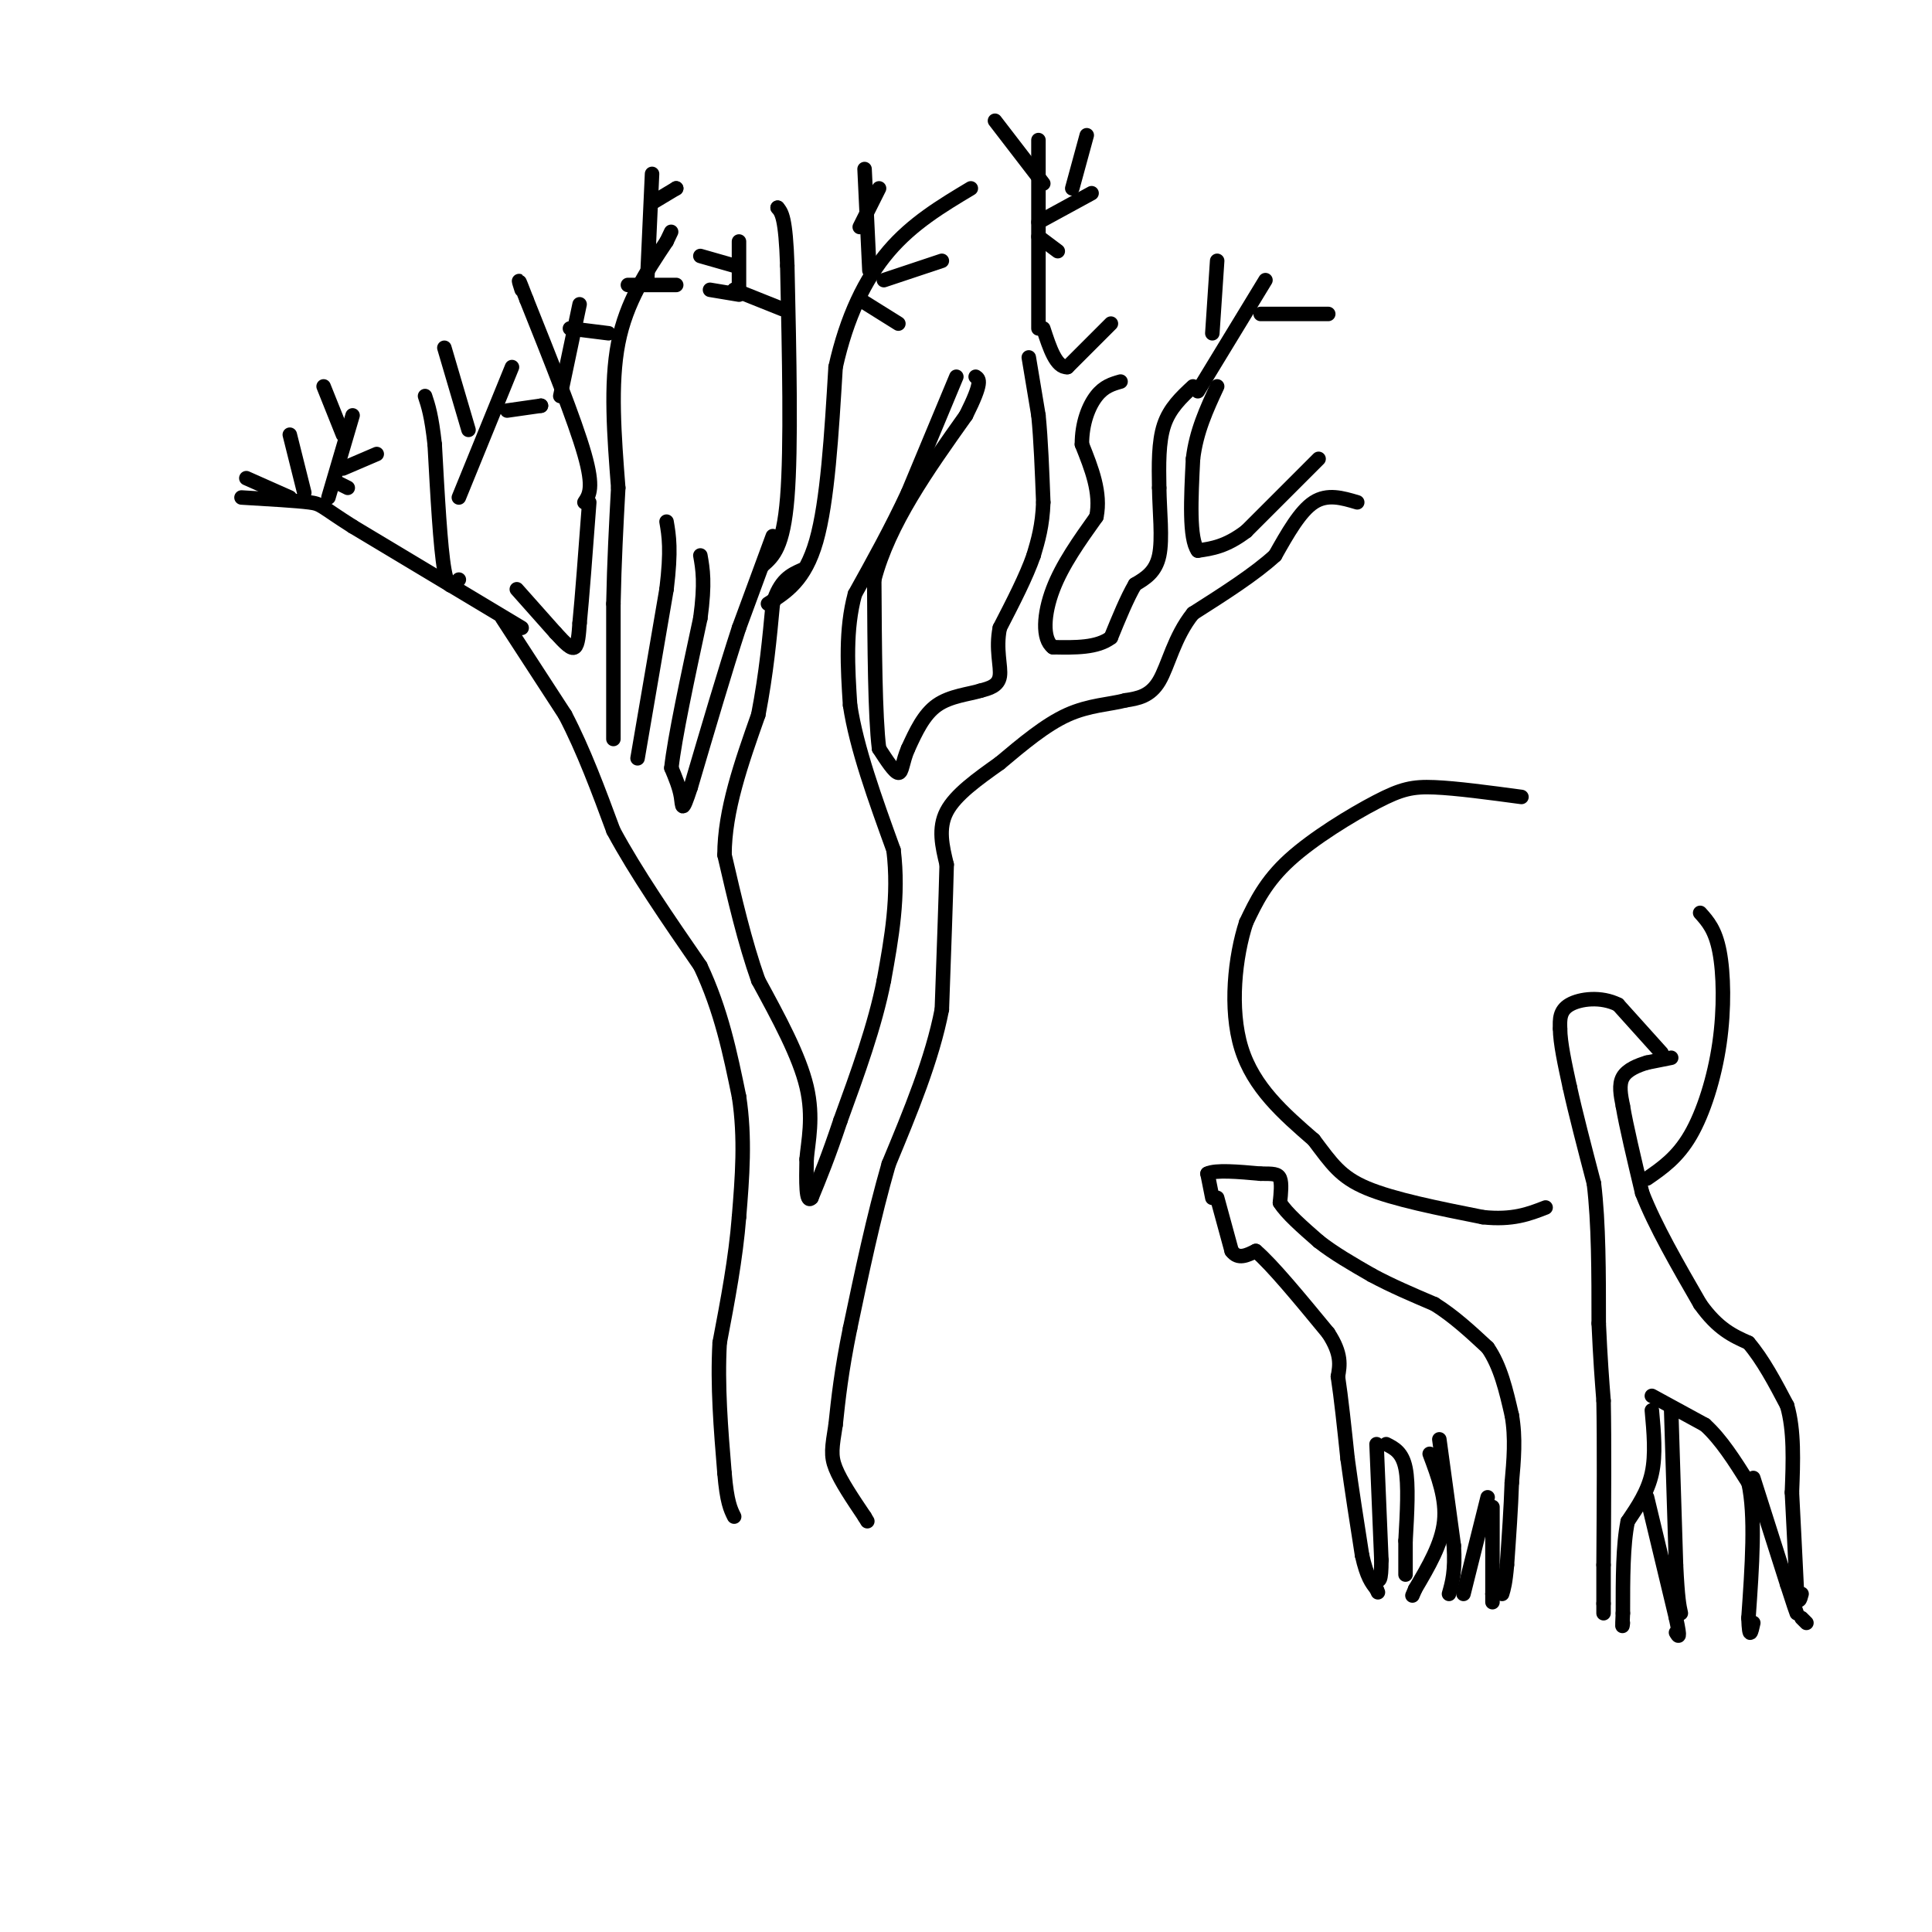 <svg viewBox='0 0 400 400' version='1.1' xmlns='http://www.w3.org/2000/svg' xmlns:xlink='http://www.w3.org/1999/xlink'><g fill='none' stroke='#000000' stroke-width='3' stroke-linecap='round' stroke-linejoin='round'><path d='M344,218c0.000,0.000 -9.000,-10.000 -9,-10'/><path d='M335,208c-3.533,-1.778 -7.867,-1.222 -10,0c-2.133,1.222 -2.067,3.111 -2,5'/><path d='M323,213c0.000,2.833 1.000,7.417 2,12'/><path d='M325,225c1.167,5.333 3.083,12.667 5,20'/><path d='M330,245c1.000,8.167 1.000,18.583 1,29'/><path d='M331,274c0.333,7.500 0.667,11.750 1,16'/><path d='M332,290c0.167,8.333 0.083,21.167 0,34'/><path d='M332,324c0.000,7.000 0.000,7.500 0,8'/><path d='M332,332c0.000,1.667 0.000,1.833 0,2'/><path d='M342,292c0.417,4.583 0.833,9.167 0,13c-0.833,3.833 -2.917,6.917 -5,10'/><path d='M337,315c-1.000,4.833 -1.000,11.917 -1,19'/><path d='M336,334c-0.167,3.500 -0.083,2.750 0,2'/><path d='M346,292c0.000,0.000 1.000,32.000 1,32'/><path d='M347,324c0.333,7.000 0.667,8.500 1,10'/><path d='M341,310c0.000,0.000 6.000,25.000 6,25'/><path d='M347,335c1.000,4.667 0.500,3.833 0,3'/><path d='M342,289c0.000,0.000 11.000,6.000 11,6'/><path d='M353,295c3.333,3.000 6.167,7.500 9,12'/><path d='M362,307c1.500,6.667 0.750,17.333 0,28'/><path d='M362,335c0.167,4.833 0.583,2.917 1,1'/><path d='M346,219c0.000,0.000 -5.000,1.000 -5,1'/><path d='M341,220c-1.889,0.556 -4.111,1.444 -5,3c-0.889,1.556 -0.444,3.778 0,6'/><path d='M336,229c0.667,4.000 2.333,11.000 4,18'/><path d='M340,247c2.667,6.833 7.333,14.917 12,23'/><path d='M352,270c3.667,5.167 6.833,6.583 10,8'/><path d='M362,278c3.000,3.500 5.500,8.250 8,13'/><path d='M370,291c1.500,5.167 1.250,11.583 1,18'/><path d='M371,309c0.333,6.333 0.667,13.167 1,20'/><path d='M372,329c0.333,3.500 0.667,2.250 1,1'/><path d='M363,306c0.000,0.000 7.000,22.000 7,22'/><path d='M370,328c1.500,4.667 1.750,5.333 2,6'/><path d='M373,335c0.000,0.000 1.000,1.000 1,1'/><path d='M252,248c0.000,0.000 3.000,11.000 3,11'/><path d='M255,259c1.333,1.833 3.167,0.917 5,0'/><path d='M260,259c3.333,2.833 9.167,9.917 15,17'/><path d='M275,276c2.833,4.333 2.417,6.667 2,9'/><path d='M277,285c0.667,4.333 1.333,10.667 2,17'/><path d='M279,302c0.833,6.167 1.917,13.083 3,20'/><path d='M282,322c1.000,4.500 2.000,5.750 3,7'/><path d='M285,329c0.500,1.167 0.250,0.583 0,0'/><path d='M285,299c0.000,0.000 1.000,24.000 1,24'/><path d='M286,323c0.000,4.667 -0.500,4.333 -1,4'/><path d='M287,299c1.667,0.833 3.333,1.667 4,5c0.667,3.333 0.333,9.167 0,15'/><path d='M291,319c0.000,3.667 0.000,5.333 0,7'/><path d='M296,301c1.750,4.667 3.500,9.333 3,14c-0.500,4.667 -3.250,9.333 -6,14'/><path d='M293,329c-1.000,2.333 -0.500,1.167 0,0'/><path d='M251,248c0.000,0.000 -1.000,-5.000 -1,-5'/><path d='M250,243c1.667,-0.833 6.333,-0.417 11,0'/><path d='M261,243c2.600,0.000 3.600,0.000 4,1c0.400,1.000 0.200,3.000 0,5'/><path d='M265,249c1.333,2.167 4.667,5.083 8,8'/><path d='M273,257c3.167,2.500 7.083,4.750 11,7'/><path d='M284,264c4.000,2.167 8.500,4.083 13,6'/><path d='M297,270c4.000,2.500 7.500,5.750 11,9'/><path d='M308,279c2.667,3.833 3.833,8.917 5,14'/><path d='M313,293c0.833,4.667 0.417,9.333 0,14'/><path d='M313,307c-0.167,5.167 -0.583,11.083 -1,17'/><path d='M312,324c-0.333,3.833 -0.667,4.917 -1,6'/><path d='M298,298c0.000,0.000 3.000,22.000 3,22'/><path d='M301,320c0.333,5.333 -0.333,7.667 -1,10'/><path d='M309,312c0.000,0.000 0.000,18.000 0,18'/><path d='M309,330c0.000,3.000 0.000,1.500 0,0'/><path d='M309,330c0.000,0.000 0.000,0.000 0,0'/><path d='M308,310c0.000,0.000 -5.000,20.000 -5,20'/><path d='M281,104c-3.083,-0.917 -6.167,-1.833 -9,0c-2.833,1.833 -5.417,6.417 -8,11'/><path d='M264,115c-4.167,3.833 -10.583,7.917 -17,12'/><path d='M247,127c-3.889,4.800 -5.111,10.800 -7,14c-1.889,3.200 -4.444,3.600 -7,4'/><path d='M233,145c-3.133,0.844 -7.467,0.956 -12,3c-4.533,2.044 -9.267,6.022 -14,10'/><path d='M207,158c-4.622,3.289 -9.178,6.511 -11,10c-1.822,3.489 -0.911,7.244 0,11'/><path d='M196,179c-0.167,6.833 -0.583,18.417 -1,30'/><path d='M195,209c-2.000,10.333 -6.500,21.167 -11,32'/><path d='M184,241c-3.167,11.000 -5.583,22.500 -8,34'/><path d='M176,275c-1.833,9.000 -2.417,14.500 -3,20'/><path d='M173,295c-0.733,4.667 -1.067,6.333 0,9c1.067,2.667 3.533,6.333 6,10'/><path d='M179,314c1.000,1.667 0.500,0.833 0,0'/><path d='M273,95c0.000,0.000 -15.000,15.000 -15,15'/><path d='M258,110c-4.167,3.167 -7.083,3.583 -10,4'/><path d='M248,114c-1.833,-2.500 -1.417,-10.750 -1,-19'/><path d='M247,95c0.667,-5.667 2.833,-10.333 5,-15'/><path d='M247,80c-2.417,2.250 -4.833,4.500 -6,8c-1.167,3.500 -1.083,8.250 -1,13'/><path d='M240,101c0.067,4.867 0.733,10.533 0,14c-0.733,3.467 -2.867,4.733 -5,6'/><path d='M235,121c-1.667,2.833 -3.333,6.917 -5,11'/><path d='M230,132c-2.833,2.167 -7.417,2.083 -12,2'/><path d='M218,134c-2.267,-1.689 -1.933,-6.911 0,-12c1.933,-5.089 5.467,-10.044 9,-15'/><path d='M227,107c1.000,-5.000 -1.000,-10.000 -3,-15'/><path d='M224,92c-0.022,-4.422 1.422,-7.978 3,-10c1.578,-2.022 3.289,-2.511 5,-3'/><path d='M230,67c0.000,0.000 -9.000,9.000 -9,9'/><path d='M221,76c-2.333,0.167 -3.667,-3.917 -5,-8'/><path d='M213,74c0.000,0.000 2.000,12.000 2,12'/><path d='M215,86c0.500,5.000 0.750,11.500 1,18'/><path d='M216,104c-0.167,4.833 -1.083,7.917 -2,11'/><path d='M214,115c-1.500,4.333 -4.250,9.667 -7,15'/><path d='M207,130c-0.911,4.422 0.311,7.978 0,10c-0.311,2.022 -2.156,2.511 -4,3'/><path d='M203,143c-2.356,0.733 -6.244,1.067 -9,3c-2.756,1.933 -4.378,5.467 -6,9'/><path d='M188,155c-1.200,2.733 -1.200,5.067 -2,5c-0.800,-0.067 -2.400,-2.533 -4,-5'/><path d='M182,155c-0.833,-6.667 -0.917,-20.833 -1,-35'/><path d='M181,120c3.000,-11.500 11.000,-22.750 19,-34'/><path d='M200,86c3.500,-7.000 2.750,-7.500 2,-8'/><path d='M198,78c0.000,0.000 -10.000,24.000 -10,24'/><path d='M188,102c-3.500,7.500 -7.250,14.250 -11,21'/><path d='M177,123c-2.000,7.333 -1.500,15.167 -1,23'/><path d='M176,146c1.333,8.833 5.167,19.417 9,30'/><path d='M185,176c1.167,9.500 -0.417,18.250 -2,27'/><path d='M183,203c-1.833,9.333 -5.417,19.167 -9,29'/><path d='M174,232c-2.500,7.500 -4.250,11.750 -6,16'/><path d='M168,248c-1.167,1.333 -1.083,-3.333 -1,-8'/><path d='M167,240c0.289,-3.600 1.511,-8.600 0,-15c-1.511,-6.400 -5.756,-14.200 -10,-22'/><path d='M157,203c-2.833,-8.000 -4.917,-17.000 -7,-26'/><path d='M150,177c0.000,-9.167 3.500,-19.083 7,-29'/><path d='M157,148c1.667,-8.667 2.333,-15.833 3,-23'/><path d='M160,125c1.500,-5.000 3.750,-6.000 6,-7'/><path d='M160,111c0.000,0.000 -7.000,19.000 -7,19'/><path d='M153,130c-2.833,8.667 -6.417,20.833 -10,33'/><path d='M143,163c-1.911,5.844 -1.689,3.956 -2,2c-0.311,-1.956 -1.156,-3.978 -2,-6'/><path d='M139,159c0.667,-6.167 3.333,-18.583 6,-31'/><path d='M145,128c1.000,-7.333 0.500,-10.167 0,-13'/><path d='M132,157c0.000,0.000 6.000,-35.000 6,-35'/><path d='M138,122c1.000,-8.167 0.500,-11.083 0,-14'/><path d='M127,153c0.000,0.000 0.000,-28.000 0,-28'/><path d='M127,125c0.167,-8.667 0.583,-16.333 1,-24'/><path d='M107,122c0.000,0.000 8.000,9.000 8,9'/><path d='M115,131c2.089,2.289 3.311,3.511 4,3c0.689,-0.511 0.844,-2.756 1,-5'/><path d='M120,129c0.500,-5.000 1.250,-15.000 2,-25'/><path d='M104,128c0.000,0.000 13.000,20.000 13,20'/><path d='M117,148c3.833,7.333 6.917,15.667 10,24'/><path d='M127,172c4.667,8.667 11.333,18.333 18,28'/><path d='M145,200c4.333,9.167 6.167,18.083 8,27'/><path d='M153,227c1.333,8.667 0.667,16.833 0,25'/><path d='M153,252c-0.667,8.500 -2.333,17.250 -4,26'/><path d='M149,278c-0.500,8.833 0.250,17.917 1,27'/><path d='M150,305c0.500,6.000 1.250,7.500 2,9'/><path d='M108,130c0.000,0.000 -35.000,-21.000 -35,-21'/><path d='M73,109c-6.822,-4.333 -6.378,-4.667 -9,-5c-2.622,-0.333 -8.311,-0.667 -14,-1'/><path d='M60,103c0.000,0.000 -9.000,-4.000 -9,-4'/><path d='M63,102c0.000,0.000 -3.000,-12.000 -3,-12'/><path d='M68,103c0.000,0.000 5.000,-17.000 5,-17'/><path d='M71,97c0.000,0.000 7.000,-3.000 7,-3'/><path d='M70,100c0.000,0.000 2.000,1.000 2,1'/><path d='M71,90c0.000,0.000 -4.000,-10.000 -4,-10'/><path d='M95,120c-1.083,1.333 -2.167,2.667 -3,-2c-0.833,-4.667 -1.417,-15.333 -2,-26'/><path d='M90,92c-0.667,-6.000 -1.333,-8.000 -2,-10'/><path d='M95,103c0.000,0.000 11.000,-27.000 11,-27'/><path d='M105,85c0.000,0.000 7.000,-1.000 7,-1'/><path d='M112,84c0.000,0.000 0.000,0.000 0,0'/><path d='M97,89c0.000,0.000 -5.000,-17.000 -5,-17'/><path d='M121,104c1.000,-1.500 2.000,-3.000 0,-10c-2.000,-7.000 -7.000,-19.500 -12,-32'/><path d='M109,62c-2.167,-5.667 -1.583,-3.833 -1,-2'/><path d='M116,82c0.000,0.000 4.000,-19.000 4,-19'/><path d='M118,68c0.000,0.000 8.000,1.000 8,1'/><path d='M128,101c-0.833,-10.750 -1.667,-21.500 0,-30c1.667,-8.500 5.833,-14.750 10,-21'/><path d='M138,50c1.667,-3.500 0.833,-1.750 0,0'/><path d='M130,59c0.000,0.000 10.000,0.000 10,0'/><path d='M134,58c0.000,0.000 1.000,-22.000 1,-22'/><path d='M135,42c0.000,0.000 5.000,-3.000 5,-3'/><path d='M140,39c0.000,0.000 0.000,0.000 0,0'/><path d='M158,117c2.083,-1.833 4.167,-3.667 5,-14c0.833,-10.333 0.417,-29.167 0,-48'/><path d='M163,55c-0.333,-10.000 -1.167,-11.000 -2,-12'/><path d='M161,43c0.000,0.000 0.000,0.000 0,0'/><path d='M162,64c0.000,0.000 -10.000,-4.000 -10,-4'/><path d='M152,60c0.000,0.000 0.000,0.000 0,0'/><path d='M153,60c0.000,0.000 0.000,-10.000 0,-10'/><path d='M153,61c0.000,0.000 -6.000,-1.000 -6,-1'/><path d='M152,55c0.000,0.000 -7.000,-2.000 -7,-2'/><path d='M159,125c3.833,-2.417 7.667,-4.833 10,-13c2.333,-8.167 3.167,-22.083 4,-36'/><path d='M173,76c2.311,-10.356 6.089,-18.244 11,-24c4.911,-5.756 10.956,-9.378 17,-13'/><path d='M183,58c0.000,0.000 12.000,-4.000 12,-4'/><path d='M178,62c0.000,0.000 8.000,5.000 8,5'/><path d='M180,56c0.000,0.000 -1.000,-21.000 -1,-21'/><path d='M178,47c0.000,0.000 4.000,-8.000 4,-8'/><path d='M215,68c0.000,0.000 0.000,-39.000 0,-39'/><path d='M215,46c0.000,0.000 11.000,-6.000 11,-6'/><path d='M215,49c0.000,0.000 4.000,3.000 4,3'/><path d='M216,38c0.000,0.000 -10.000,-13.000 -10,-13'/><path d='M222,39c0.000,0.000 3.000,-11.000 3,-11'/><path d='M248,81c0.000,0.000 14.000,-23.000 14,-23'/><path d='M251,69c0.000,0.000 1.000,-15.000 1,-15'/><path d='M261,65c0.000,0.000 14.000,0.000 14,0'/><path d='M315,165c-6.732,-0.905 -13.464,-1.810 -18,-2c-4.536,-0.190 -6.875,0.333 -12,3c-5.125,2.667 -13.036,7.476 -18,12c-4.964,4.524 -6.982,8.762 -9,13'/><path d='M258,191c-2.289,6.956 -3.511,17.844 -1,26c2.511,8.156 8.756,13.578 15,19'/><path d='M272,236c3.711,4.911 5.489,7.689 11,10c5.511,2.311 14.756,4.156 24,6'/><path d='M307,252c6.167,0.667 9.583,-0.667 13,-2'/><path d='M341,244c3.149,-2.173 6.298,-4.345 9,-9c2.702,-4.655 4.958,-11.792 6,-19c1.042,-7.208 0.869,-14.488 0,-19c-0.869,-4.512 -2.435,-6.256 -4,-8'/></g>
</svg>